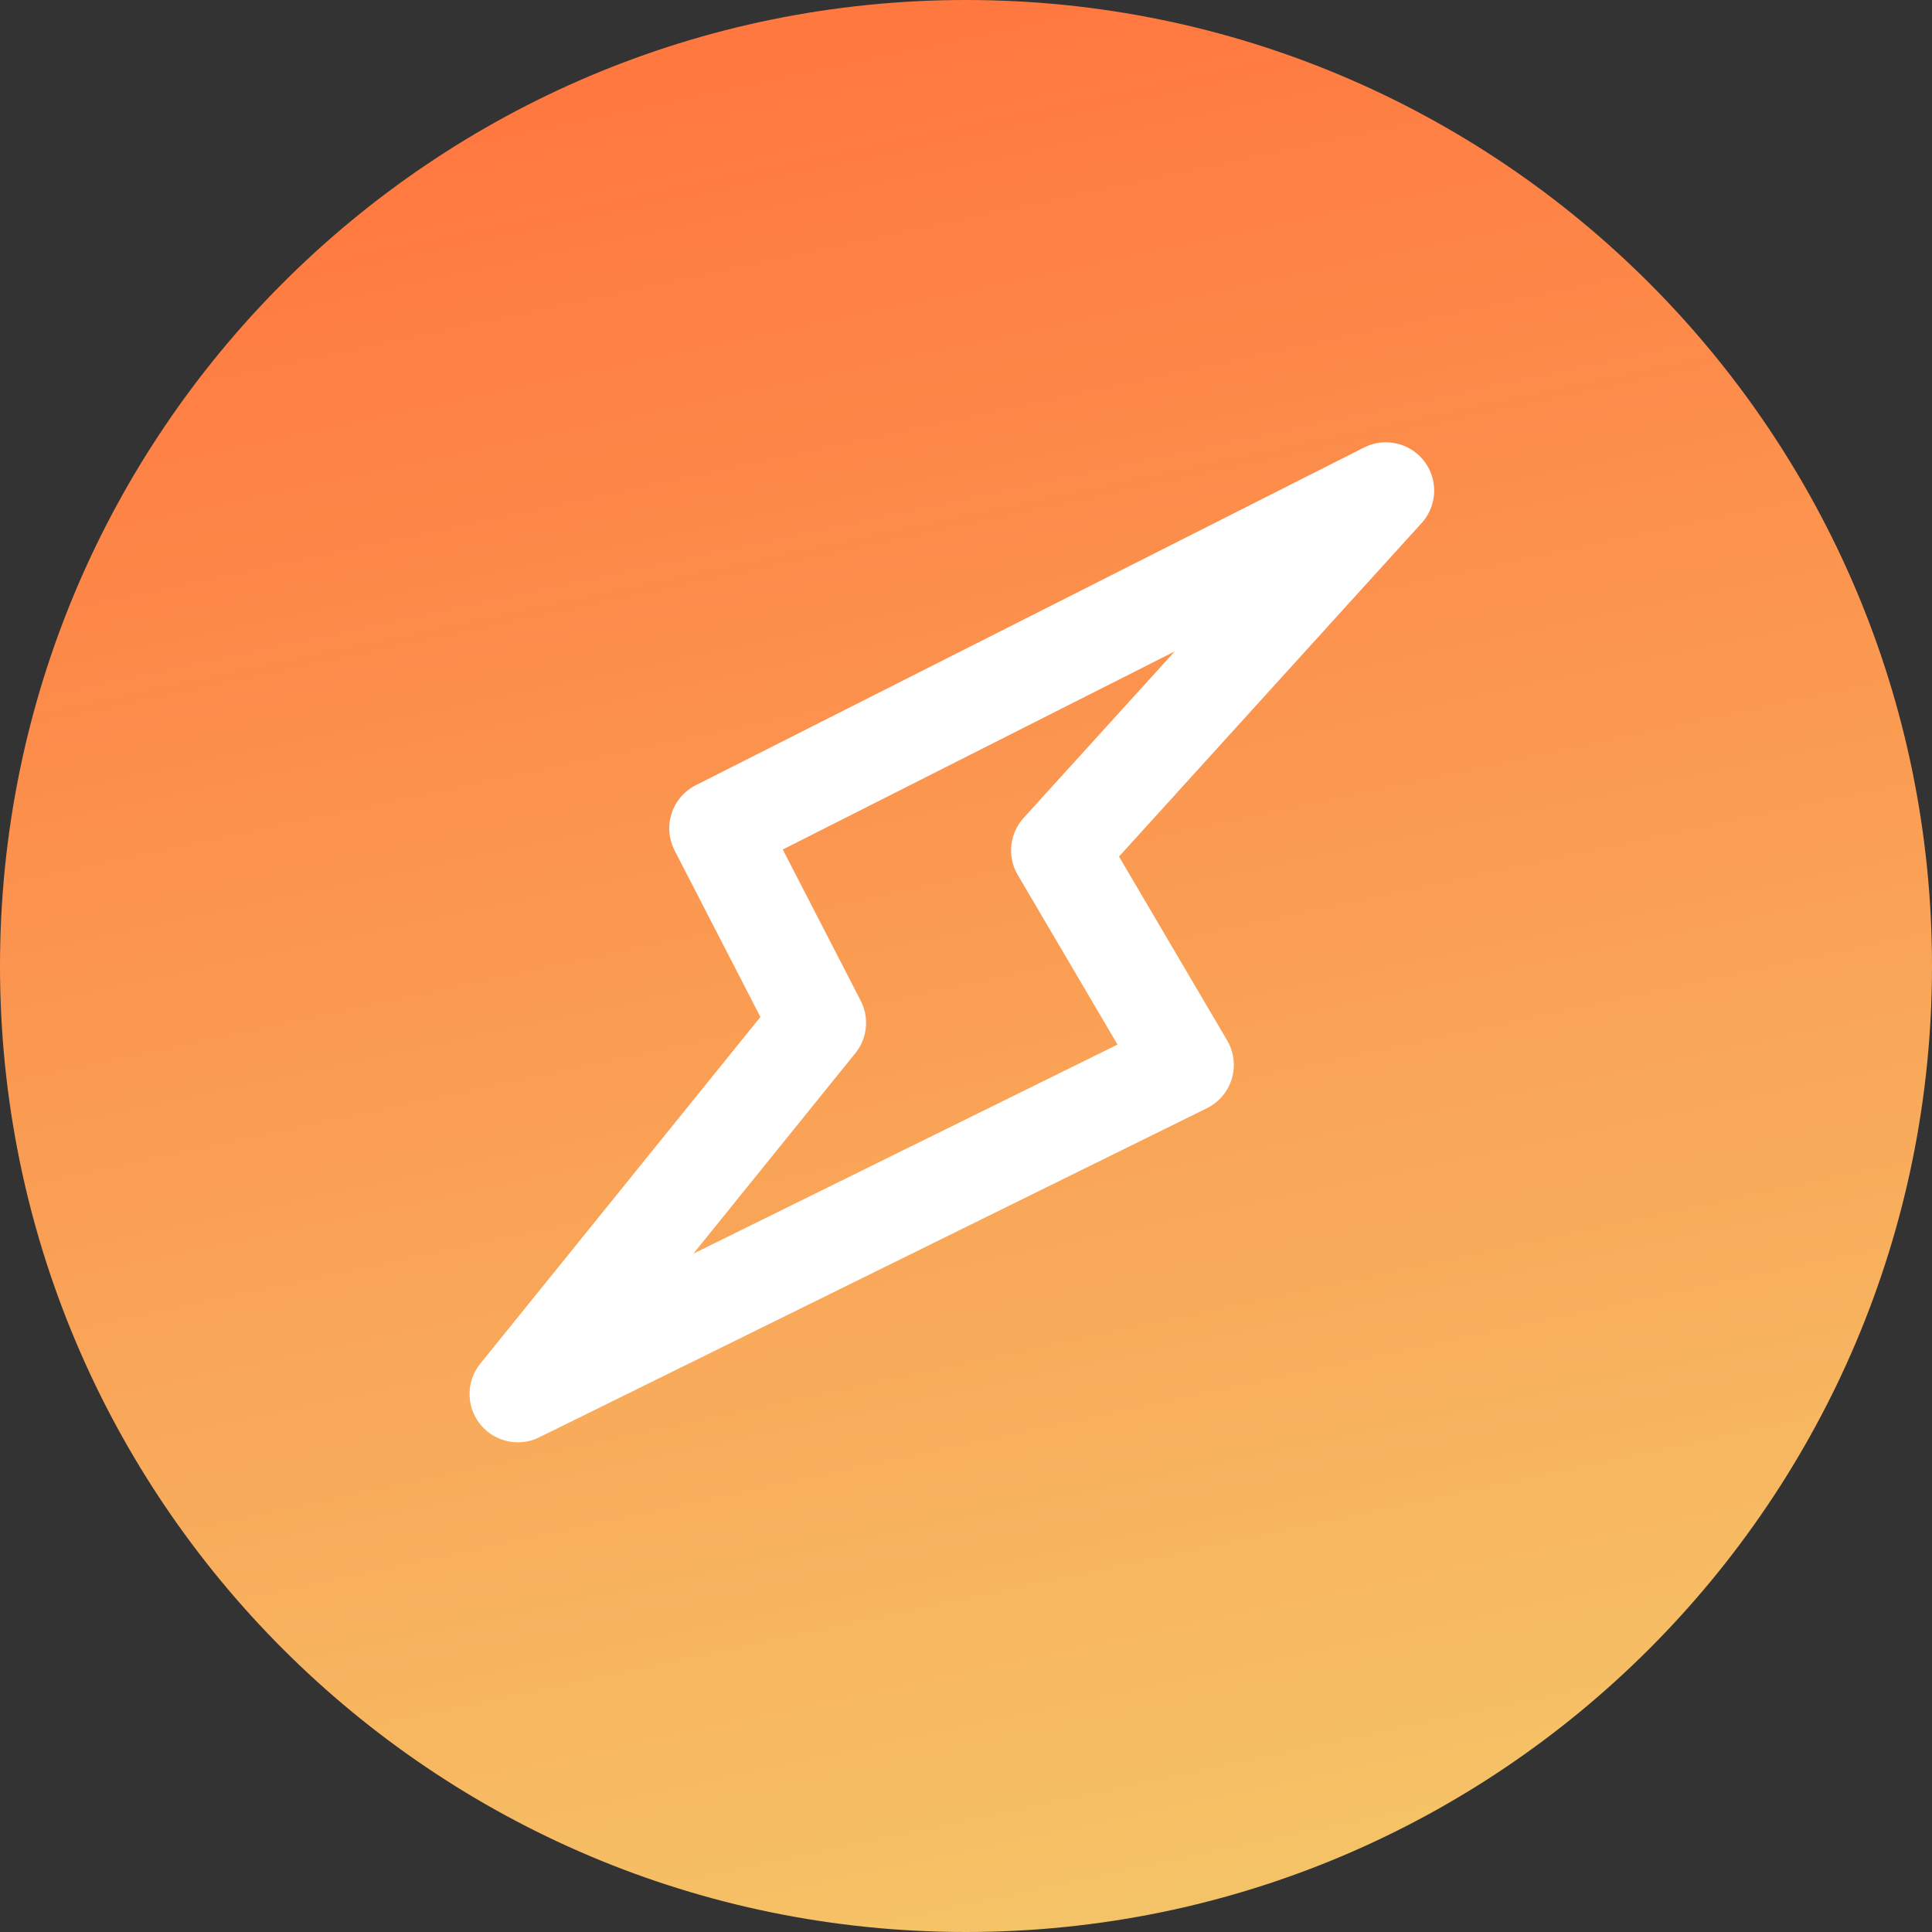 <svg width="40" height="40" xmlns="http://www.w3.org/2000/svg"><rect width="100%" height="100%" fill="#333333" stroke="none"/><defs><linearGradient x1="86.721%" y1="135.468%" x2="57.721%" y2="0%" id="a"><stop stop-color="#F1E478" offset="0%"/><stop stop-color="#FF7840" offset="100%"/></linearGradient></defs><g fill="none" fill-rule="evenodd"><path d="M20 0C8.954 0 0 8.954 0 20s8.954 20 20 20 20-8.954 20-20S31.046 0 20 0z" fill="url(#a)"/><path stroke="#FFF" stroke-width="2" stroke-linecap="round" stroke-linejoin="round" d="M14.856 17.15l2.075 4.027-6.209 7.684 13.823-6.813-2.612-4.441 6.76-7.45z"/></g></svg>